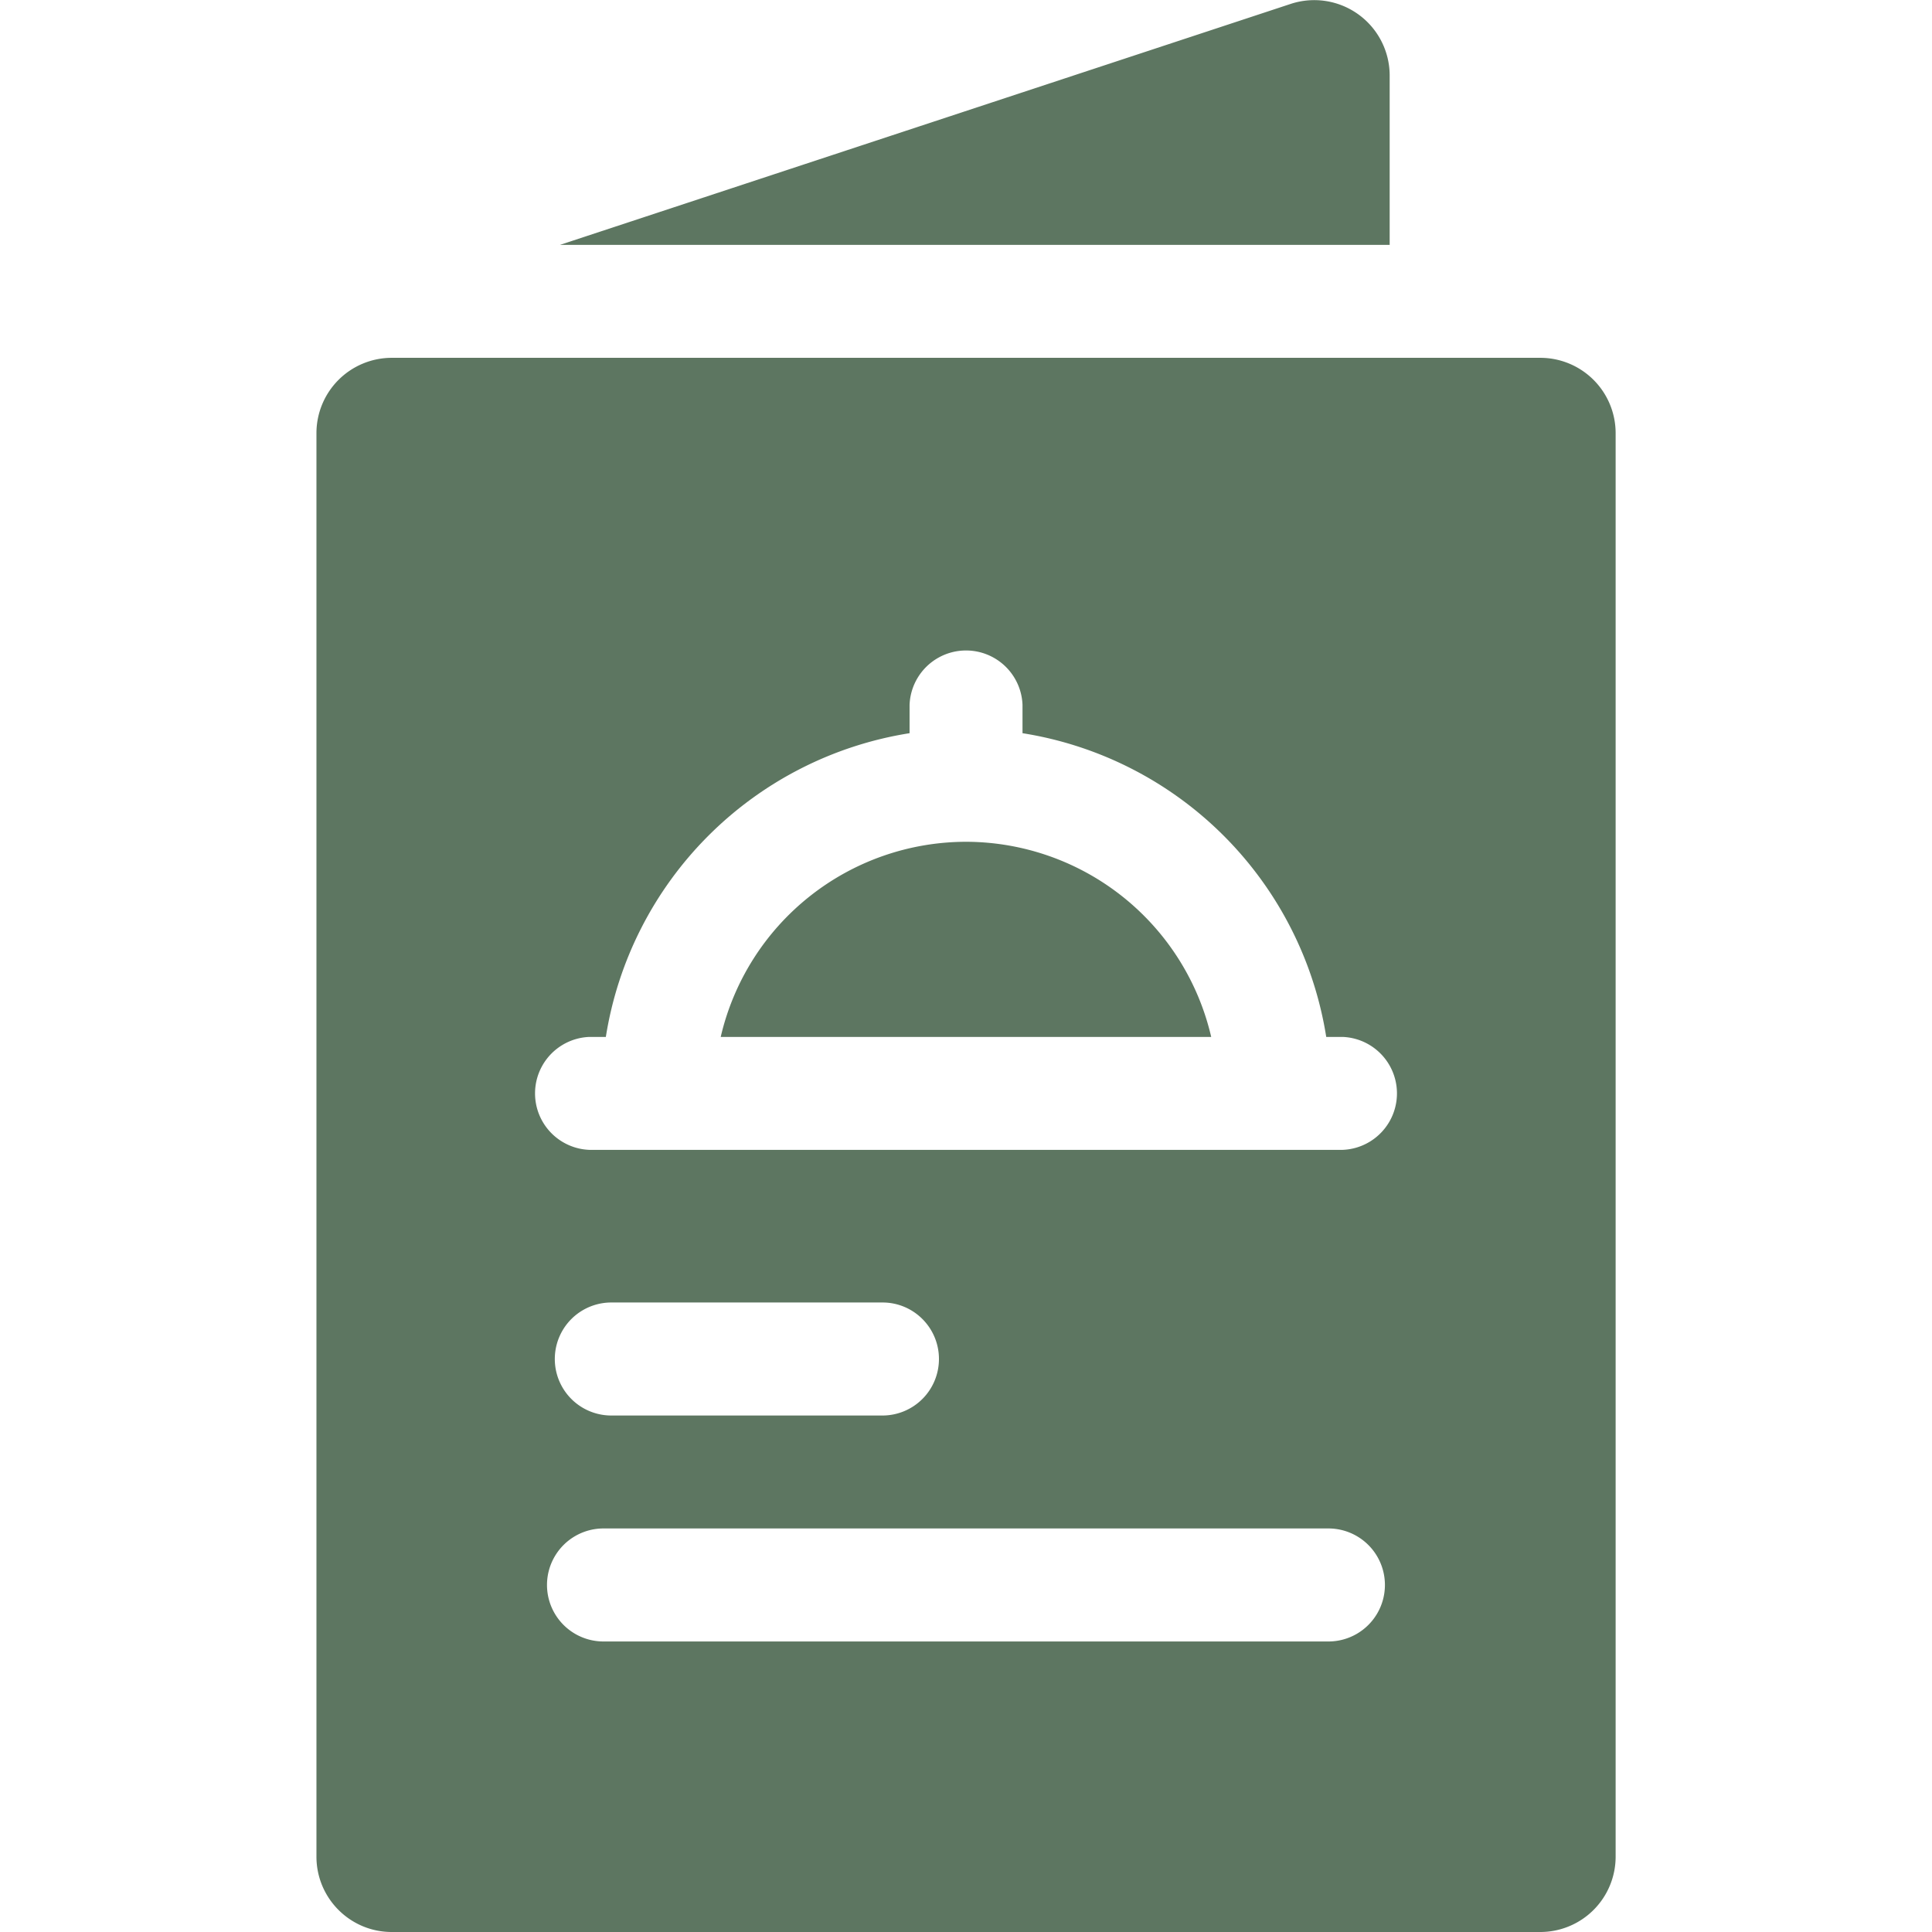 <svg width="24" height="24" fill="none" xmlns="http://www.w3.org/2000/svg"><path d="M6.956 3.042h10.307V.936a.937.937 0 0 0-1.228-.888L6.956 3.042ZM19.134 4.445H4.866a.936.936 0 0 0-.935.936v17.683c0 .517.419.936.935.936h14.268a.936.936 0 0 0 .936-.936V5.381a.936.936 0 0 0-.936-.936ZM7.322 12.881h.204a4.54 4.54 0 0 1 3.773-3.773v-.352a.702.702 0 0 1 1.403 0v.352a4.54 4.54 0 0 1 3.773 3.773h.203a.702.702 0 0 1 0 1.403H7.322a.702.702 0 0 1 0-1.403Zm4.342 4a.702.702 0 0 1-.701.703H7.594a.702.702 0 0 1 0-1.404h3.369c.387 0 .701.314.701.702Zm4.84 3.51H7.497a.702.702 0 0 1 0-1.404h9.005a.702.702 0 0 1 0 1.404Z" fill="#5D7661"/><path d="M15.046 12.881A3.132 3.132 0 0 0 12 10.457a3.132 3.132 0 0 0-3.047 2.424h6.093Z" fill="#5D7661"/></svg>